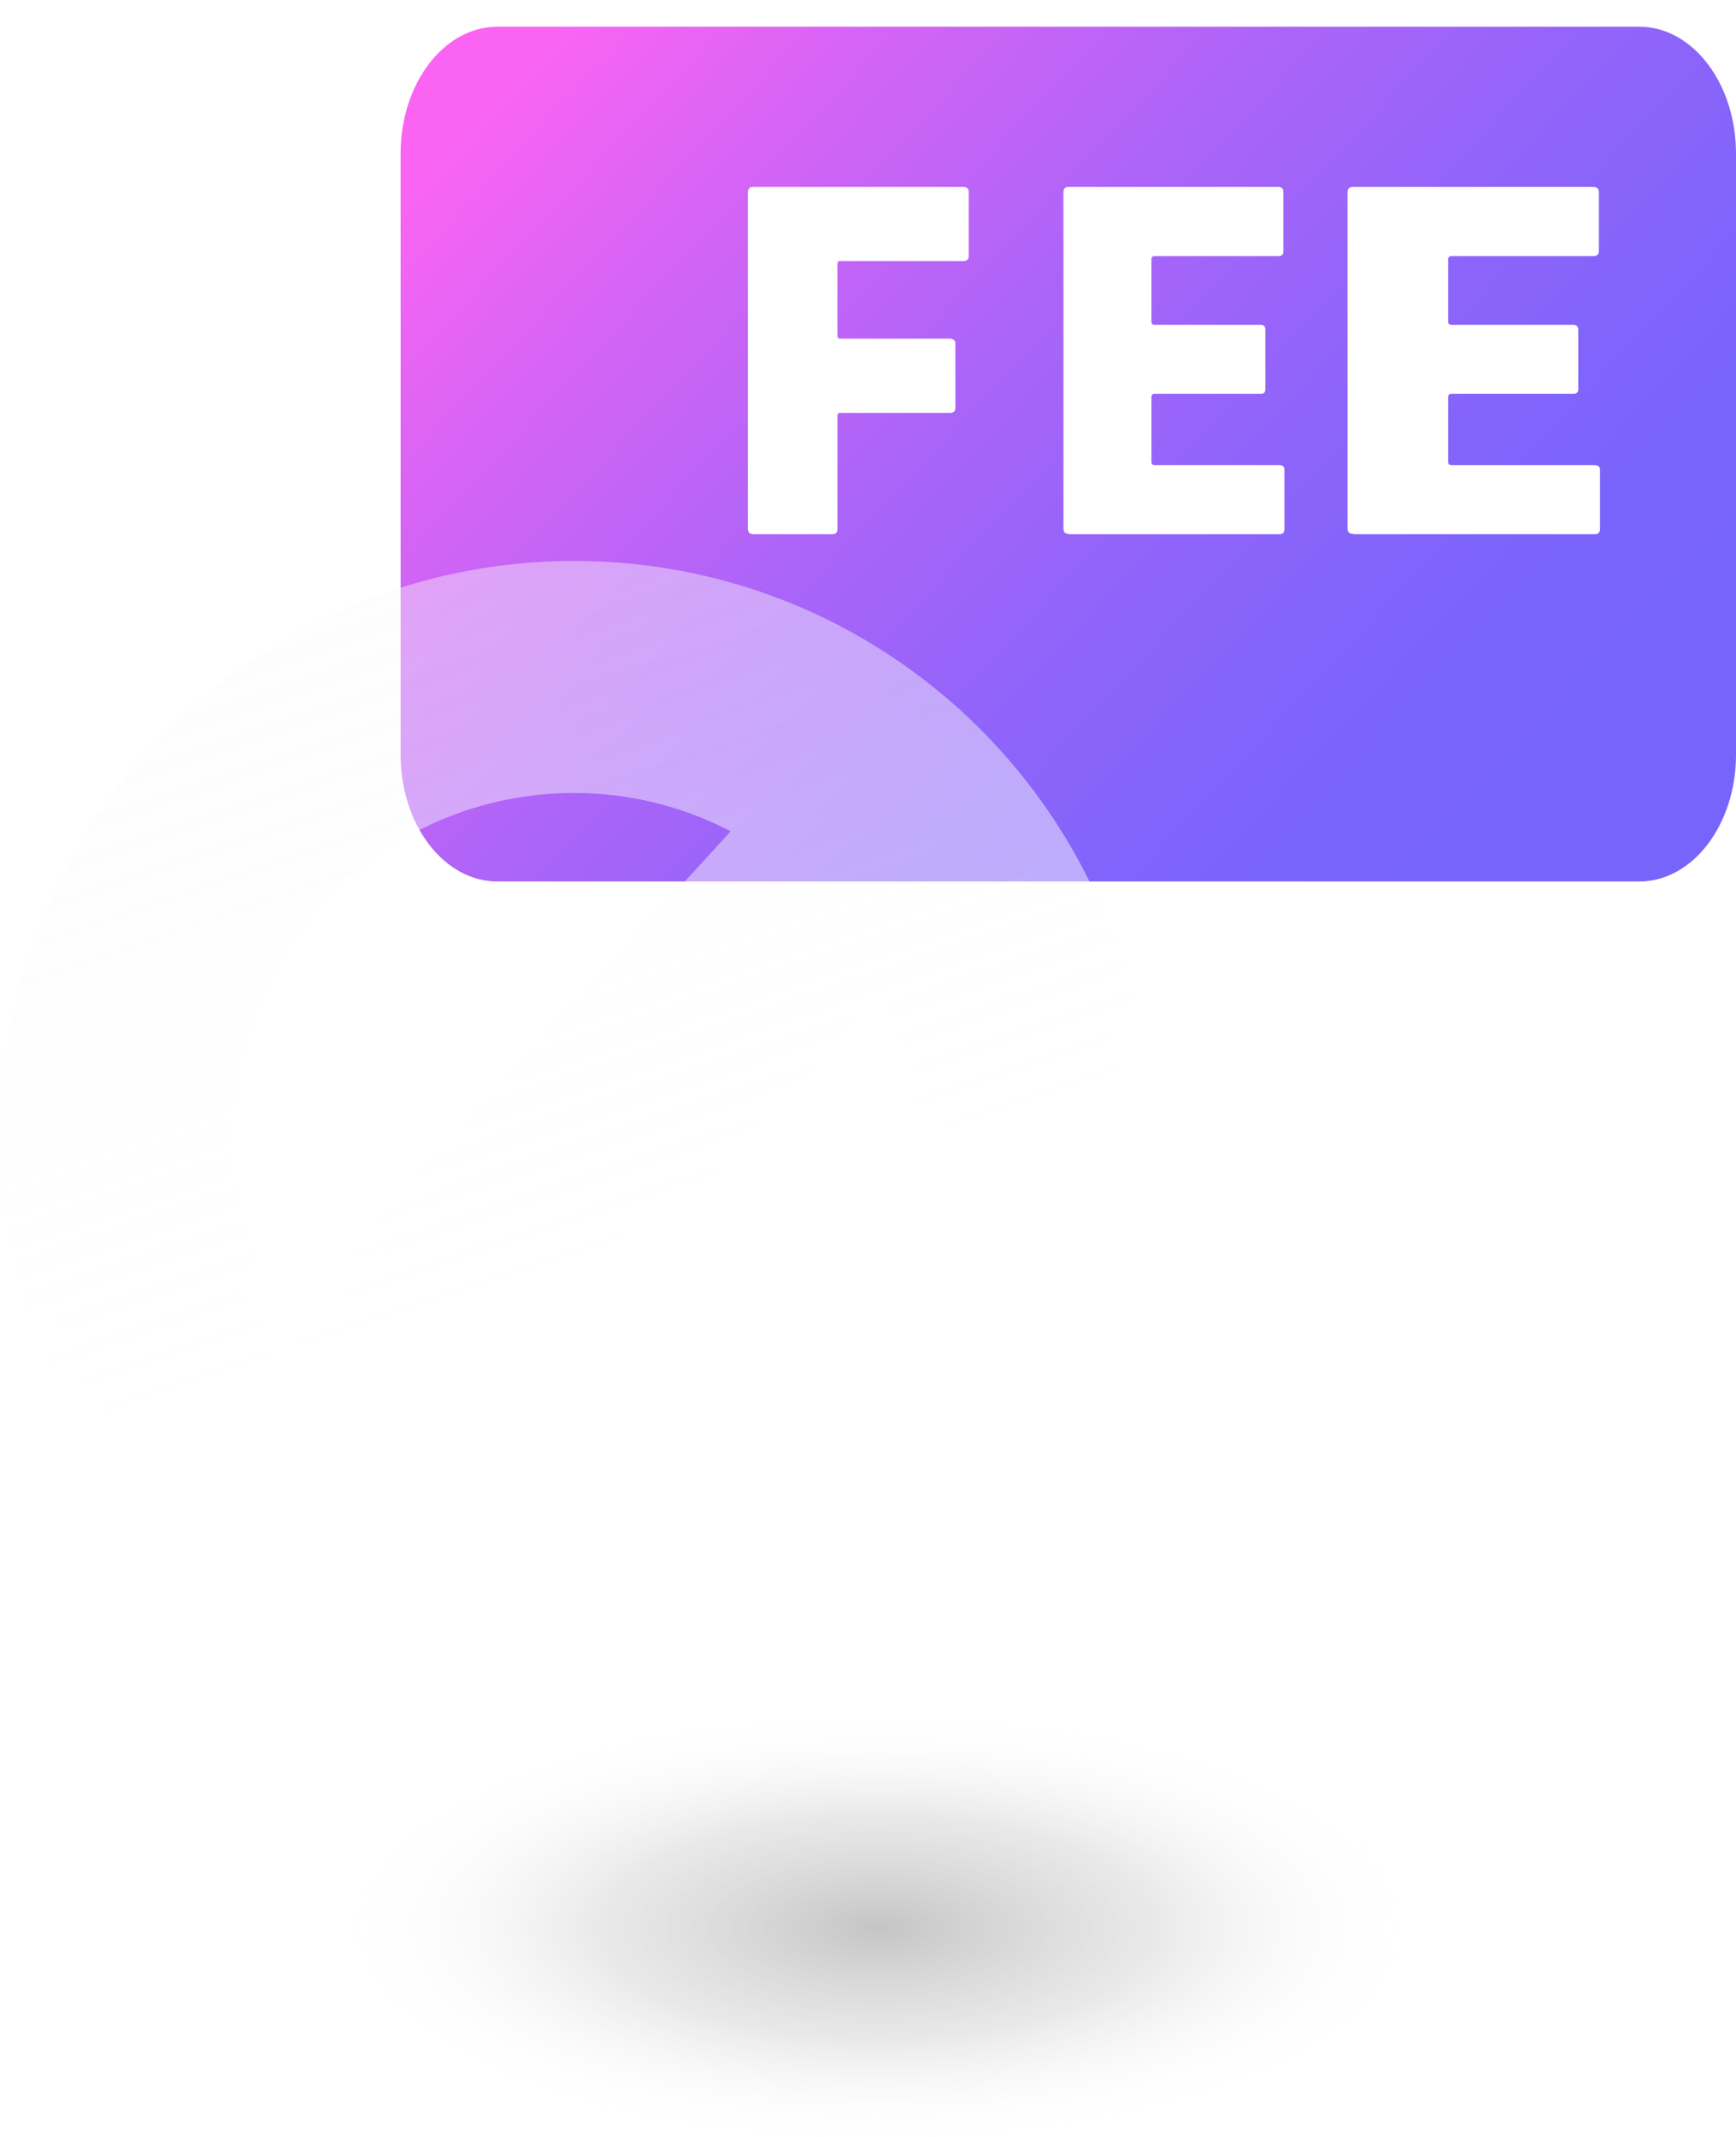 <svg width="65" height="80" viewBox="0 0 65 80" fill="none" xmlns="http://www.w3.org/2000/svg">
<g clip-path="url(#clip0_525_14858)">
<g style="mix-blend-mode:multiply">
<path d="M32.9 80C49.413 80 62.8 76.489 62.8 72.158C62.8 67.827 49.413 64.316 32.9 64.316C16.387 64.316 3 67.827 3 72.158C3 76.489 16.387 80 32.9 80Z" fill="url(#paint0_radial_525_14858)"/>
</g>
<path d="M61.377 1H18.623C16.622 1 15 3.126 15 5.748V28.252C15 30.874 16.622 33 18.623 33H61.377C63.378 33 65 30.874 65 28.252V5.748C65 3.126 63.378 1 61.377 1Z" fill="url(#paint1_linear_525_14858)"/>
<path d="M28.175 19.992C28.128 19.992 28.08 19.976 28.048 19.936C28.016 19.897 28 19.849 28 19.802V7.191C28 7.143 28.016 7.095 28.048 7.056C28.08 7.016 28.119 7 28.175 7H36.081C36.209 7 36.273 7.064 36.273 7.191V9.581C36.273 9.708 36.209 9.772 36.081 9.772H31.451C31.387 9.772 31.355 9.811 31.355 9.891V12.559C31.355 12.638 31.387 12.678 31.451 12.678H35.579C35.627 12.678 35.675 12.694 35.715 12.726C35.755 12.758 35.771 12.797 35.771 12.853V15.267C35.771 15.394 35.707 15.457 35.579 15.457H31.451C31.387 15.457 31.355 15.497 31.355 15.577V19.809C31.355 19.936 31.292 20 31.164 20H28.183L28.175 19.992Z" fill="white"/>
<path d="M40.004 19.984C39.88 19.984 39.818 19.921 39.818 19.794V7.19C39.818 7.063 39.88 7 40.004 7H47.866C47.99 7 48.052 7.063 48.052 7.19V9.413C48.052 9.532 47.99 9.587 47.866 9.587H43.23C43.152 9.587 43.113 9.627 43.113 9.706V12.04C43.113 12.119 43.152 12.159 43.23 12.159H47.207C47.323 12.159 47.378 12.222 47.378 12.349V14.571C47.378 14.691 47.323 14.746 47.207 14.746H43.23C43.152 14.746 43.113 14.786 43.113 14.865V17.294C43.113 17.373 43.152 17.413 43.23 17.413H47.905C48.029 17.413 48.091 17.468 48.091 17.587V19.809C48.091 19.936 48.029 20 47.905 20H40.004V19.984Z" fill="white"/>
<path d="M50.667 19.984C50.525 19.984 50.455 19.921 50.455 19.794V7.19C50.455 7.063 50.525 7 50.667 7H59.652C59.794 7 59.865 7.063 59.865 7.19V9.413C59.865 9.532 59.794 9.587 59.652 9.587H54.353C54.265 9.587 54.22 9.627 54.22 9.706V12.04C54.22 12.119 54.265 12.159 54.353 12.159H58.899C59.032 12.159 59.094 12.222 59.094 12.349V14.571C59.094 14.691 59.032 14.746 58.899 14.746H54.353C54.265 14.746 54.22 14.786 54.22 14.865V17.294C54.22 17.373 54.265 17.413 54.353 17.413H59.696C59.838 17.413 59.909 17.468 59.909 17.587V19.809C59.909 19.936 59.838 20 59.696 20H50.667V19.984Z" fill="white"/>
<path d="M64.096 39.882H46.945C46.425 39.882 46 39.464 46 38.941C46 38.418 46.425 38 46.945 38H64.096C64.616 38 65.041 38.418 65.041 38.941C65.041 39.464 64.616 39.882 64.096 39.882Z" fill="white"/>
<path d="M58.827 43.446H46.945C46.425 43.446 46 43.027 46 42.505C46 41.982 46.425 41.564 46.945 41.564H58.827C59.347 41.564 59.771 41.982 59.771 42.505C59.771 43.019 59.347 43.446 58.827 43.446Z" fill="white"/>
<g filter="url(#filter0_b_525_14858)">
<path d="M21.5 21C9.628 21 0 30.628 0 42.5C0 54.372 9.628 64 21.5 64C33.372 64 43 54.372 43 42.5C43 30.628 33.382 21 21.5 21ZM21.5 29.686C23.61 29.686 25.597 30.208 27.359 31.12L10.694 49.352C9.434 47.365 8.686 45.03 8.686 42.5C8.686 35.432 14.432 29.686 21.5 29.686ZM21.5 55.314C19.943 55.314 18.458 55.027 17.075 54.515L33.064 37.02C33.863 38.679 34.314 40.533 34.314 42.5C34.314 49.568 28.568 55.314 21.5 55.314Z" fill="url(#paint2_linear_525_14858)"/>
<path d="M27.728 31.457L28.168 30.976L27.589 30.676C25.759 29.729 23.694 29.186 21.5 29.186C14.156 29.186 8.186 35.156 8.186 42.5C8.186 45.131 8.964 47.558 10.271 49.62L10.621 50.173L11.063 49.69L27.728 31.457ZM16.706 54.178L16.205 54.726L16.901 54.984C18.337 55.516 19.881 55.814 21.5 55.814C28.844 55.814 34.814 49.844 34.814 42.5C34.814 40.456 34.345 38.528 33.515 36.803L33.194 36.137L32.695 36.683L16.706 54.178ZM0.5 42.5C0.5 30.904 9.905 21.5 21.5 21.5C33.105 21.5 42.5 30.904 42.5 42.5C42.5 54.096 33.096 63.5 21.5 63.5C9.905 63.5 0.5 54.096 0.5 42.5Z" stroke="url(#paint3_linear_525_14858)"/>
</g>
</g>
<defs>
<filter id="filter0_b_525_14858" x="-4" y="17" width="51" height="51" filterUnits="userSpaceOnUse" color-interpolation-filters="sRGB">
<feFlood flood-opacity="0" result="BackgroundImageFix"/>
<feGaussianBlur in="BackgroundImageFix" stdDeviation="2"/>
<feComposite in2="SourceAlpha" operator="in" result="effect1_backgroundBlur_525_14858"/>
<feBlend mode="normal" in="SourceGraphic" in2="effect1_backgroundBlur_525_14858" result="shape"/>
</filter>
<radialGradient id="paint0_radial_525_14858" cx="0" cy="0" r="1" gradientUnits="userSpaceOnUse" gradientTransform="translate(32.9 72.161) scale(21.844 8.812)">
<stop stop-color="#231F20" stop-opacity="0.26"/>
<stop offset="0.468" stop-color="#888183" stop-opacity="0.18"/>
<stop offset="0.927" stop-color="white" stop-opacity="0"/>
</radialGradient>
<linearGradient id="paint1_linear_525_14858" x1="16.811" y1="5.048" x2="49.923" y2="35.942" gradientUnits="userSpaceOnUse">
<stop stop-color="#FB64F3"/>
<stop offset="0.203" stop-color="#D464F5"/>
<stop offset="0.446" stop-color="#AC64F8"/>
<stop offset="0.668" stop-color="#8F64FA"/>
<stop offset="0.86" stop-color="#7D64FB"/>
<stop offset="1" stop-color="#7764FB"/>
</linearGradient>
<linearGradient id="paint2_linear_525_14858" x1="11.61" y1="76.741" x2="-15.755" y2="-4.534" gradientUnits="userSpaceOnUse">
<stop stop-color="white" stop-opacity="0.9"/>
<stop offset="0.04" stop-color="white" stop-opacity="0.84"/>
<stop offset="0.28" stop-color="white" stop-opacity="0.5"/>
<stop offset="0.65" stop-color="#FAFAFA" stop-opacity="0.4"/>
<stop offset="1" stop-color="#EFEFEF" stop-opacity="0.3"/>
</linearGradient>
<linearGradient id="paint3_linear_525_14858" x1="5.431" y1="23.429" x2="21.344" y2="84.249" gradientUnits="userSpaceOnUse">
<stop offset="0.286" stop-color="white" stop-opacity="0"/>
<stop offset="0.437" stop-color="white"/>
<stop offset="0.677" stop-color="white" stop-opacity="0"/>
<stop offset="1" stop-color="white"/>
</linearGradient>
<clipPath id="clip0_525_14858">
<rect width="65" height="80" fill="white"/>
</clipPath>
</defs>
</svg>
